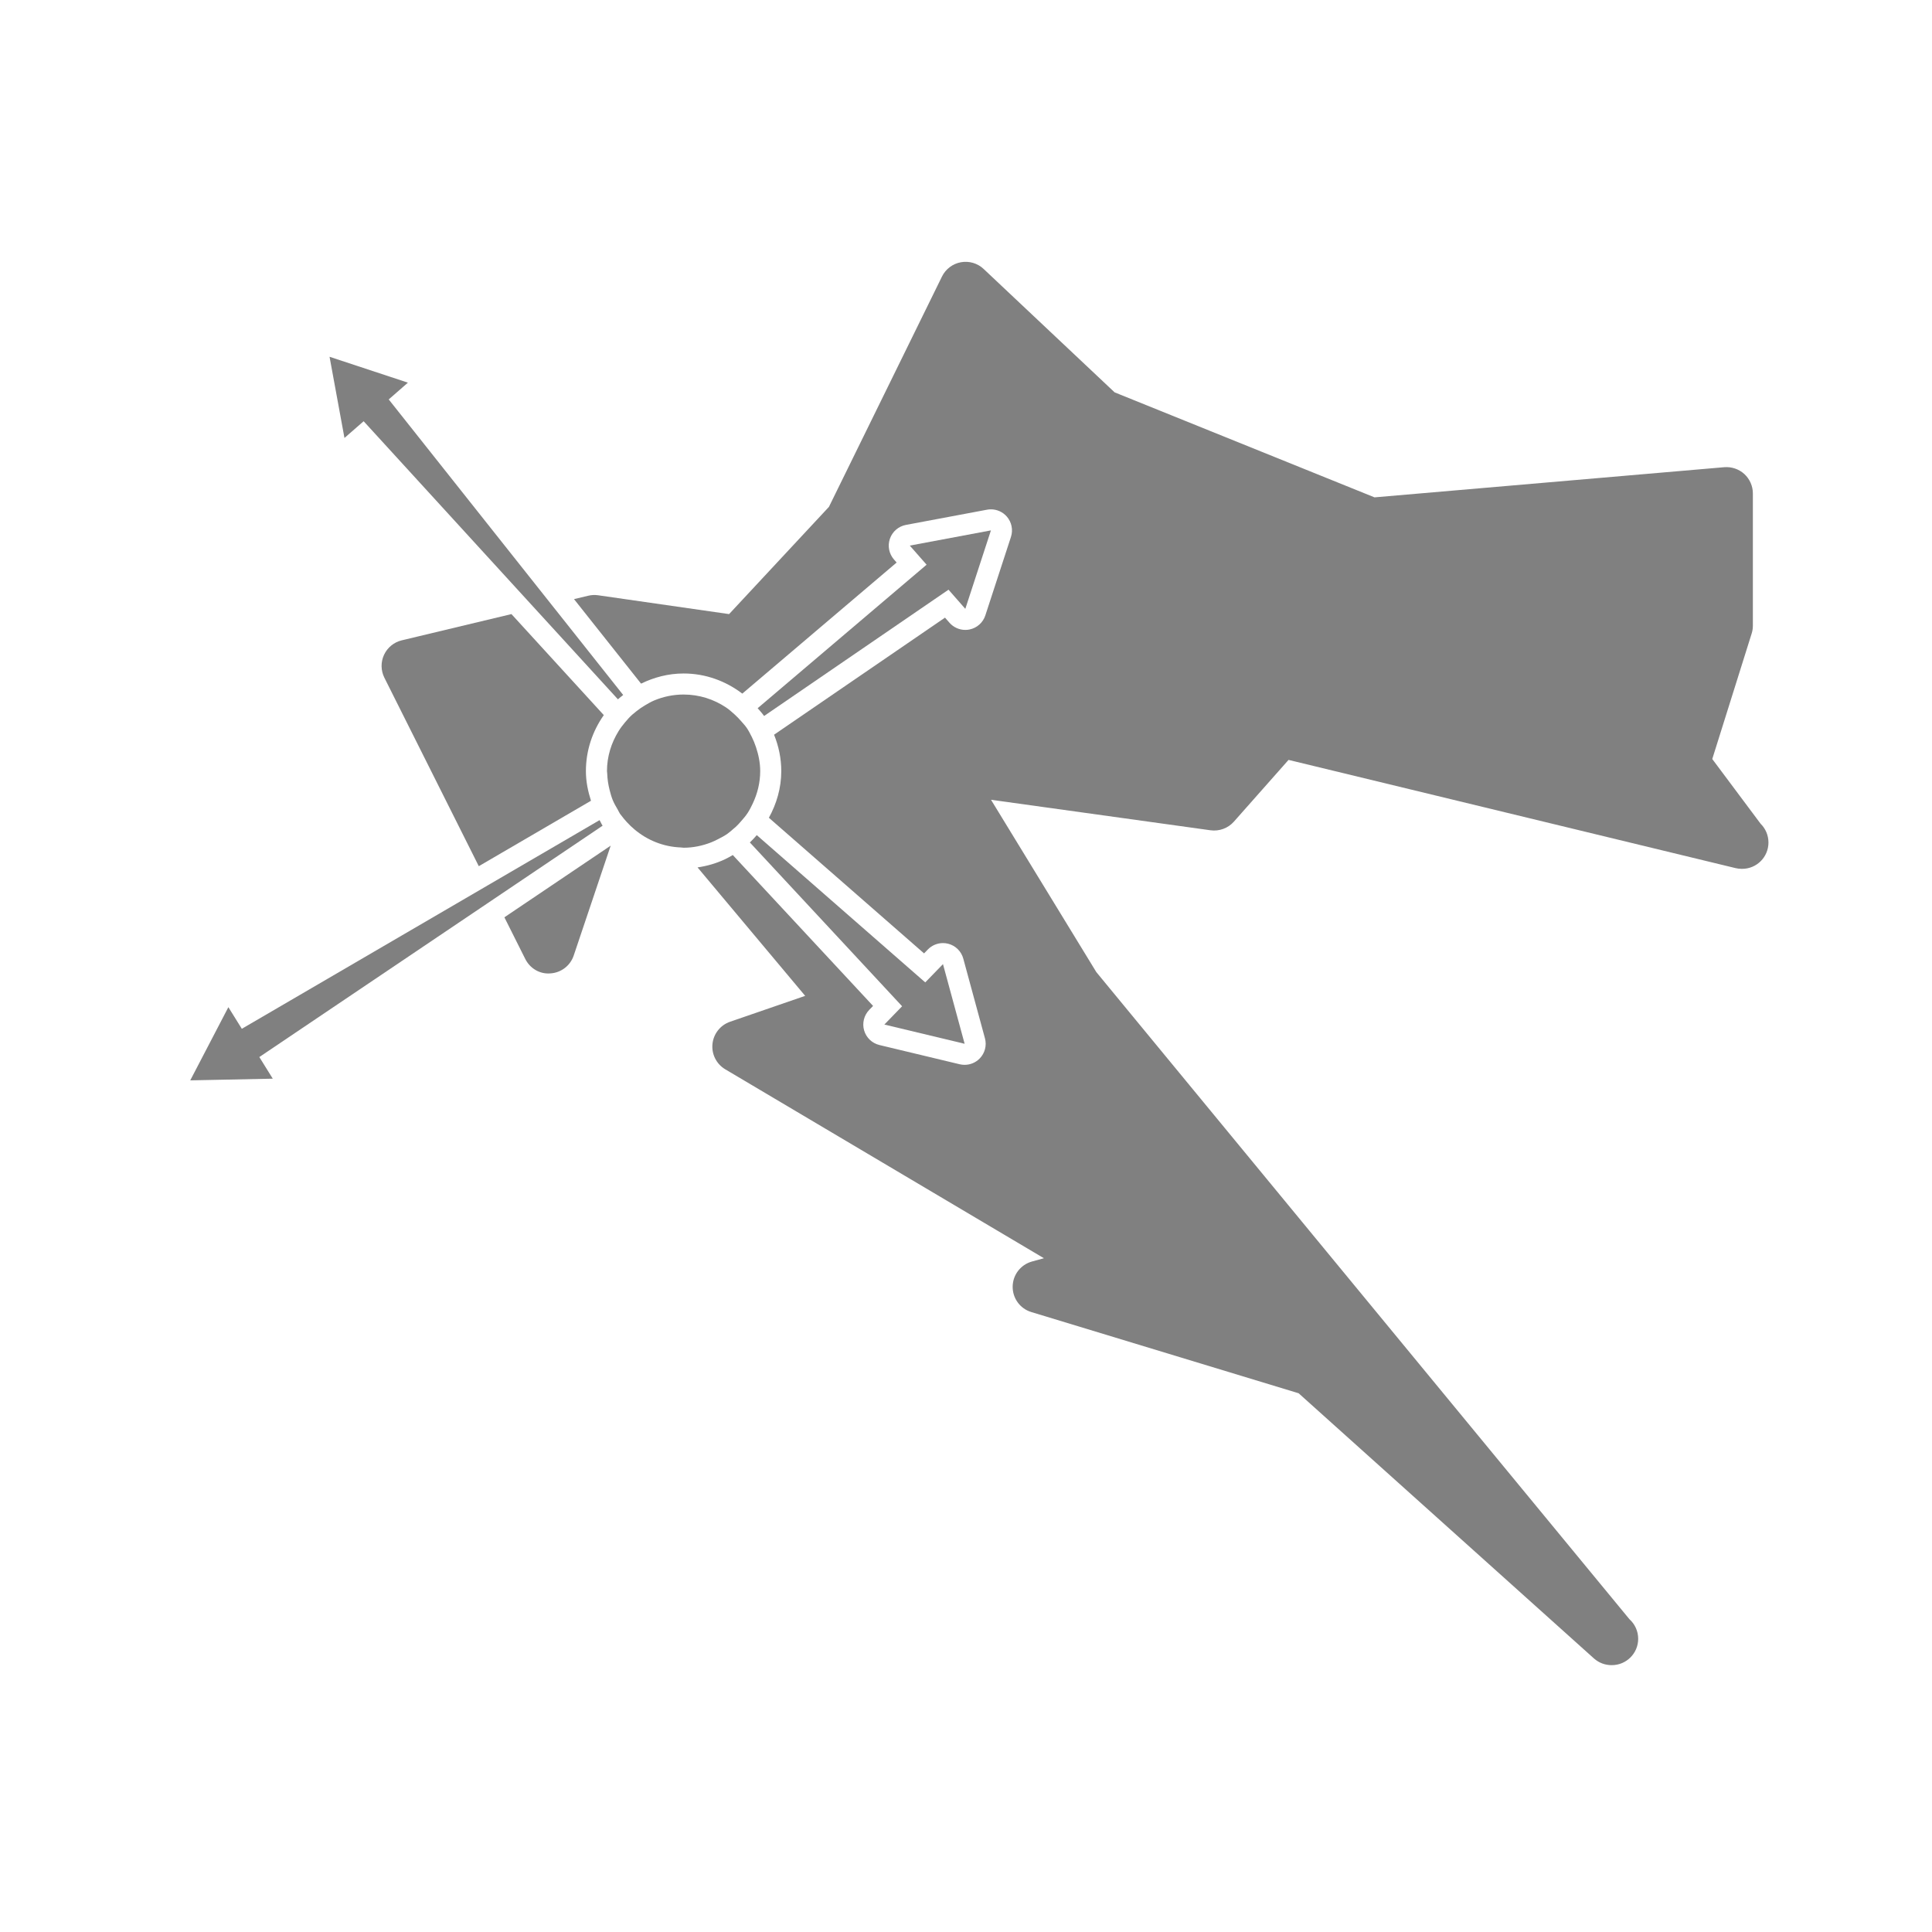 <?xml version="1.0" encoding="utf-8"?>
<!-- Generator: Adobe Illustrator 16.0.0, SVG Export Plug-In . SVG Version: 6.00 Build 0)  -->
<!DOCTYPE svg PUBLIC "-//W3C//DTD SVG 1.1//EN" "http://www.w3.org/Graphics/SVG/1.1/DTD/svg11.dtd">
<svg version="1.1" id="_x39_" xmlns="http://www.w3.org/2000/svg" xmlns:xlink="http://www.w3.org/1999/xlink" x="0px" y="0px"
	 width="500px" height="500px" viewBox="0 0 500 500" enable-background="new 0 0 500 500" xml:space="preserve">
<g>
	<g>
		<path fill="#808080" d="M455.643,213.182l-12.51-16.748l10.188-32.454c0.213-0.661,0.32-1.351,0.32-2.041v-34.241
			c0-1.908-0.809-3.728-2.207-5.021c-1.409-1.287-3.307-1.919-5.191-1.768l-90.52,7.805l-67.261-27.175l-33.894-31.929
			c-1.57-1.487-3.766-2.129-5.885-1.743c-2.129,0.383-3.947,1.758-4.899,3.699l-29.261,59.617l-25.837,27.744l-33.901-4.875
			c-0.852-0.117-1.717-0.084-2.554,0.121l-3.677,0.879l4.67,5.887l5.963,7.518l6.719,8.467c3.337-1.631,7.041-2.627,11.003-2.627
			c5.728,0,10.954,1.986,15.2,5.209l39.941-33.926l-0.691-0.783c-1.286-1.473-1.691-3.523-1.055-5.373
			c0.643-1.854,2.223-3.219,4.146-3.58l20.99-3.936c0.34-0.063,0.67-0.092,1.012-0.092c1.545,0,3.051,0.661,4.092,1.85
			c1.273,1.451,1.682,3.457,1.088,5.289l-6.628,20.307c-0.605,1.863-2.165,3.252-4.087,3.646c-0.369,0.078-0.728,0.112-1.094,0.112
			c-1.551,0-3.052-0.662-4.097-1.851l-1.162-1.328l-44.238,30.298c1.179,2.92,1.865,6.092,1.865,9.432
			c0,4.392-1.228,8.461-3.206,12.064l40.159,35.101l0.983-1.016c1.041-1.069,2.459-1.653,3.912-1.653
			c0.451,0,0.91,0.055,1.361,0.172c1.895,0.49,3.382,1.957,3.896,3.85l5.605,20.615c0.508,1.855-0.004,3.84-1.348,5.22
			c-1.039,1.069-2.453,1.653-3.91,1.653c-0.426,0-0.853-0.049-1.27-0.146l-20.77-4.979c-1.906-0.457-3.416-1.895-3.967-3.77
			l-0.003-0.01c-0.544-1.877-0.039-3.908,1.321-5.317l0.996-1.021l-36.305-39.055c-0.656,0.385-1.315,0.762-2.004,1.088
			c-2.219,1.051-4.607,1.751-7.119,2.115l27.854,33.244l-19.434,6.699c-2.507,0.864-4.287,3.11-4.558,5.754
			c-0.269,2.635,1.021,5.191,3.306,6.553l82.473,48.895l-3.08,0.848c-2.928,0.805-4.969,3.439-5.008,6.475
			c-0.039,3.041,1.926,5.734,4.832,6.608l69.174,21.016l76.406,68.61c1.302,1.168,2.926,1.751,4.559,1.751c0.039,0,0.068,0,0.098,0
			c3.762,0,6.814-3.052,6.814-6.813c0-2.015-0.875-3.831-2.266-5.076L283.729,251.58l-27.256-44.6l56.809,7.897
			c2.254,0.308,4.529-0.521,6.045-2.231l14.146-15.984l115.687,28.006c0.534,0.127,1.078,0.188,1.604,0.188c0.039,0,0.088,0,0.098,0
			c3.771,0,6.814-3.051,6.814-6.813C457.674,216.138,456.896,214.416,455.643,213.182z"/>
		<path fill="#808080" d="M136.232,233.557l-5.697,3.841l5.395,10.769c1.23,2.461,3.763,3.997,6.568,3.743
			c2.746-0.188,5.102-2.012,5.98-4.622l9.568-28.435l-9.297,6.267L136.232,233.557z"/>
		<path fill="#808080" d="M156.094,184.885l-13.223-14.463l-5.256-5.749l-5.254-5.747l-28.377,6.789
			c-2.023,0.481-3.713,1.861-4.595,3.748c-0.874,1.885-0.845,4.067,0.088,5.93l24.434,48.779l5.896-3.441l5.896-3.438l10.566-6.165
			l6.678-3.894c-0.781-2.435-1.316-4.977-1.316-7.666c0-5.4,1.733-10.387,4.634-14.5L156.094,184.885z"/>
		<path fill="#808080" d="M197.746,185.298l47.73-32.686l4.348,4.956l6.629-20.305l-20.996,3.936l4.346,4.948l-43.721,37.136
			C196.648,183.947,197.248,184.578,197.746,185.298z"/>
		<path fill="#808080" d="M94.111,109.014l44.309,48.465l5.257,5.744l5.259,5.75l10.981,12.012c0.433-0.396,0.898-0.755,1.36-1.123
			l-9.229-11.634l-4.671-5.892l-4.673-5.886l-42.104-53.079l4.968-4.34l-20.283-6.697l3.86,21.011L94.111,109.014z"/>
		<path fill="#808080" d="M249.646,270.129l-5.605-20.615l-4.588,4.729l-43.599-38.112c-0.576,0.658-1.152,1.299-1.792,1.895
			l39.402,42.393l-4.593,4.733L249.646,270.129z"/>
		<path fill="#808080" d="M133.77,228.643l5.693-3.838l2.85-1.919l9.299-6.267l4.341-2.928c-0.306-0.451-0.508-0.972-0.784-1.443
			l-2.595,1.514l-8.948,5.221l-5.476,3.193l-5.896,3.439l-5.898,3.439L62.583,266.25l-3.481-5.598l-9.866,18.945l21.357-0.438
			l-3.477-5.598l60.958-41.08L133.77,228.643z"/>
		<path fill="#808080" d="M185.835,217.173c0.835-0.423,1.66-0.854,2.422-1.39c0.579-0.41,1.101-0.883,1.634-1.35
			c0.153-0.135,0.324-0.249,0.471-0.391c0.506-0.464,0.957-0.969,1.408-1.484c0.602-0.686,1.197-1.369,1.699-2.131
			c0.511-0.777,0.934-1.609,1.331-2.454c1.211-2.562,1.938-5.391,1.938-8.405c0-2.188-0.441-4.256-1.096-6.224
			c-0.299-0.889-0.641-1.748-1.055-2.575c-0.413-0.82-0.82-1.641-1.336-2.393c-0.389-0.566-0.861-1.063-1.307-1.582
			c-0.59-0.693-1.213-1.351-1.896-1.959c-0.691-0.617-1.382-1.234-2.156-1.752c-3.146-2.103-6.921-3.338-10.983-3.338
			c-2.679,0-5.229,0.547-7.563,1.516c-0.859,0.357-1.658,0.828-2.451,1.297c-0.791,0.467-1.531,0.986-2.246,1.553
			c-0.107,0.088-0.213,0.178-0.317,0.266c-0.251,0.205-0.511,0.398-0.749,0.615c-0.677,0.618-1.282,1.292-1.865,1.998
			c-0.594,0.713-1.155,1.447-1.644,2.246c-1.862,3.018-2.991,6.533-2.991,10.332c0,0.209,0.057,0.4,0.062,0.607
			c0.046,1.467,0.267,2.883,0.612,4.253c0.234,0.911,0.479,1.816,0.833,2.673c0.352,0.846,0.811,1.629,1.27,2.41
			c0.218,0.373,0.376,0.779,0.615,1.133c0.071,0.105,0.169,0.188,0.239,0.291c0.457,0.645,0.979,1.232,1.504,1.818
			c0.623,0.698,1.301,1.328,2.017,1.932c3.278,2.748,7.409,4.475,11.973,4.639c0.239,0.007,0.462,0.07,0.703,0.07
			c2.507,0,4.888-0.516,7.097-1.372C184.641,217.781,185.234,217.479,185.835,217.173z"/>
	</g>
</g>
</svg>
